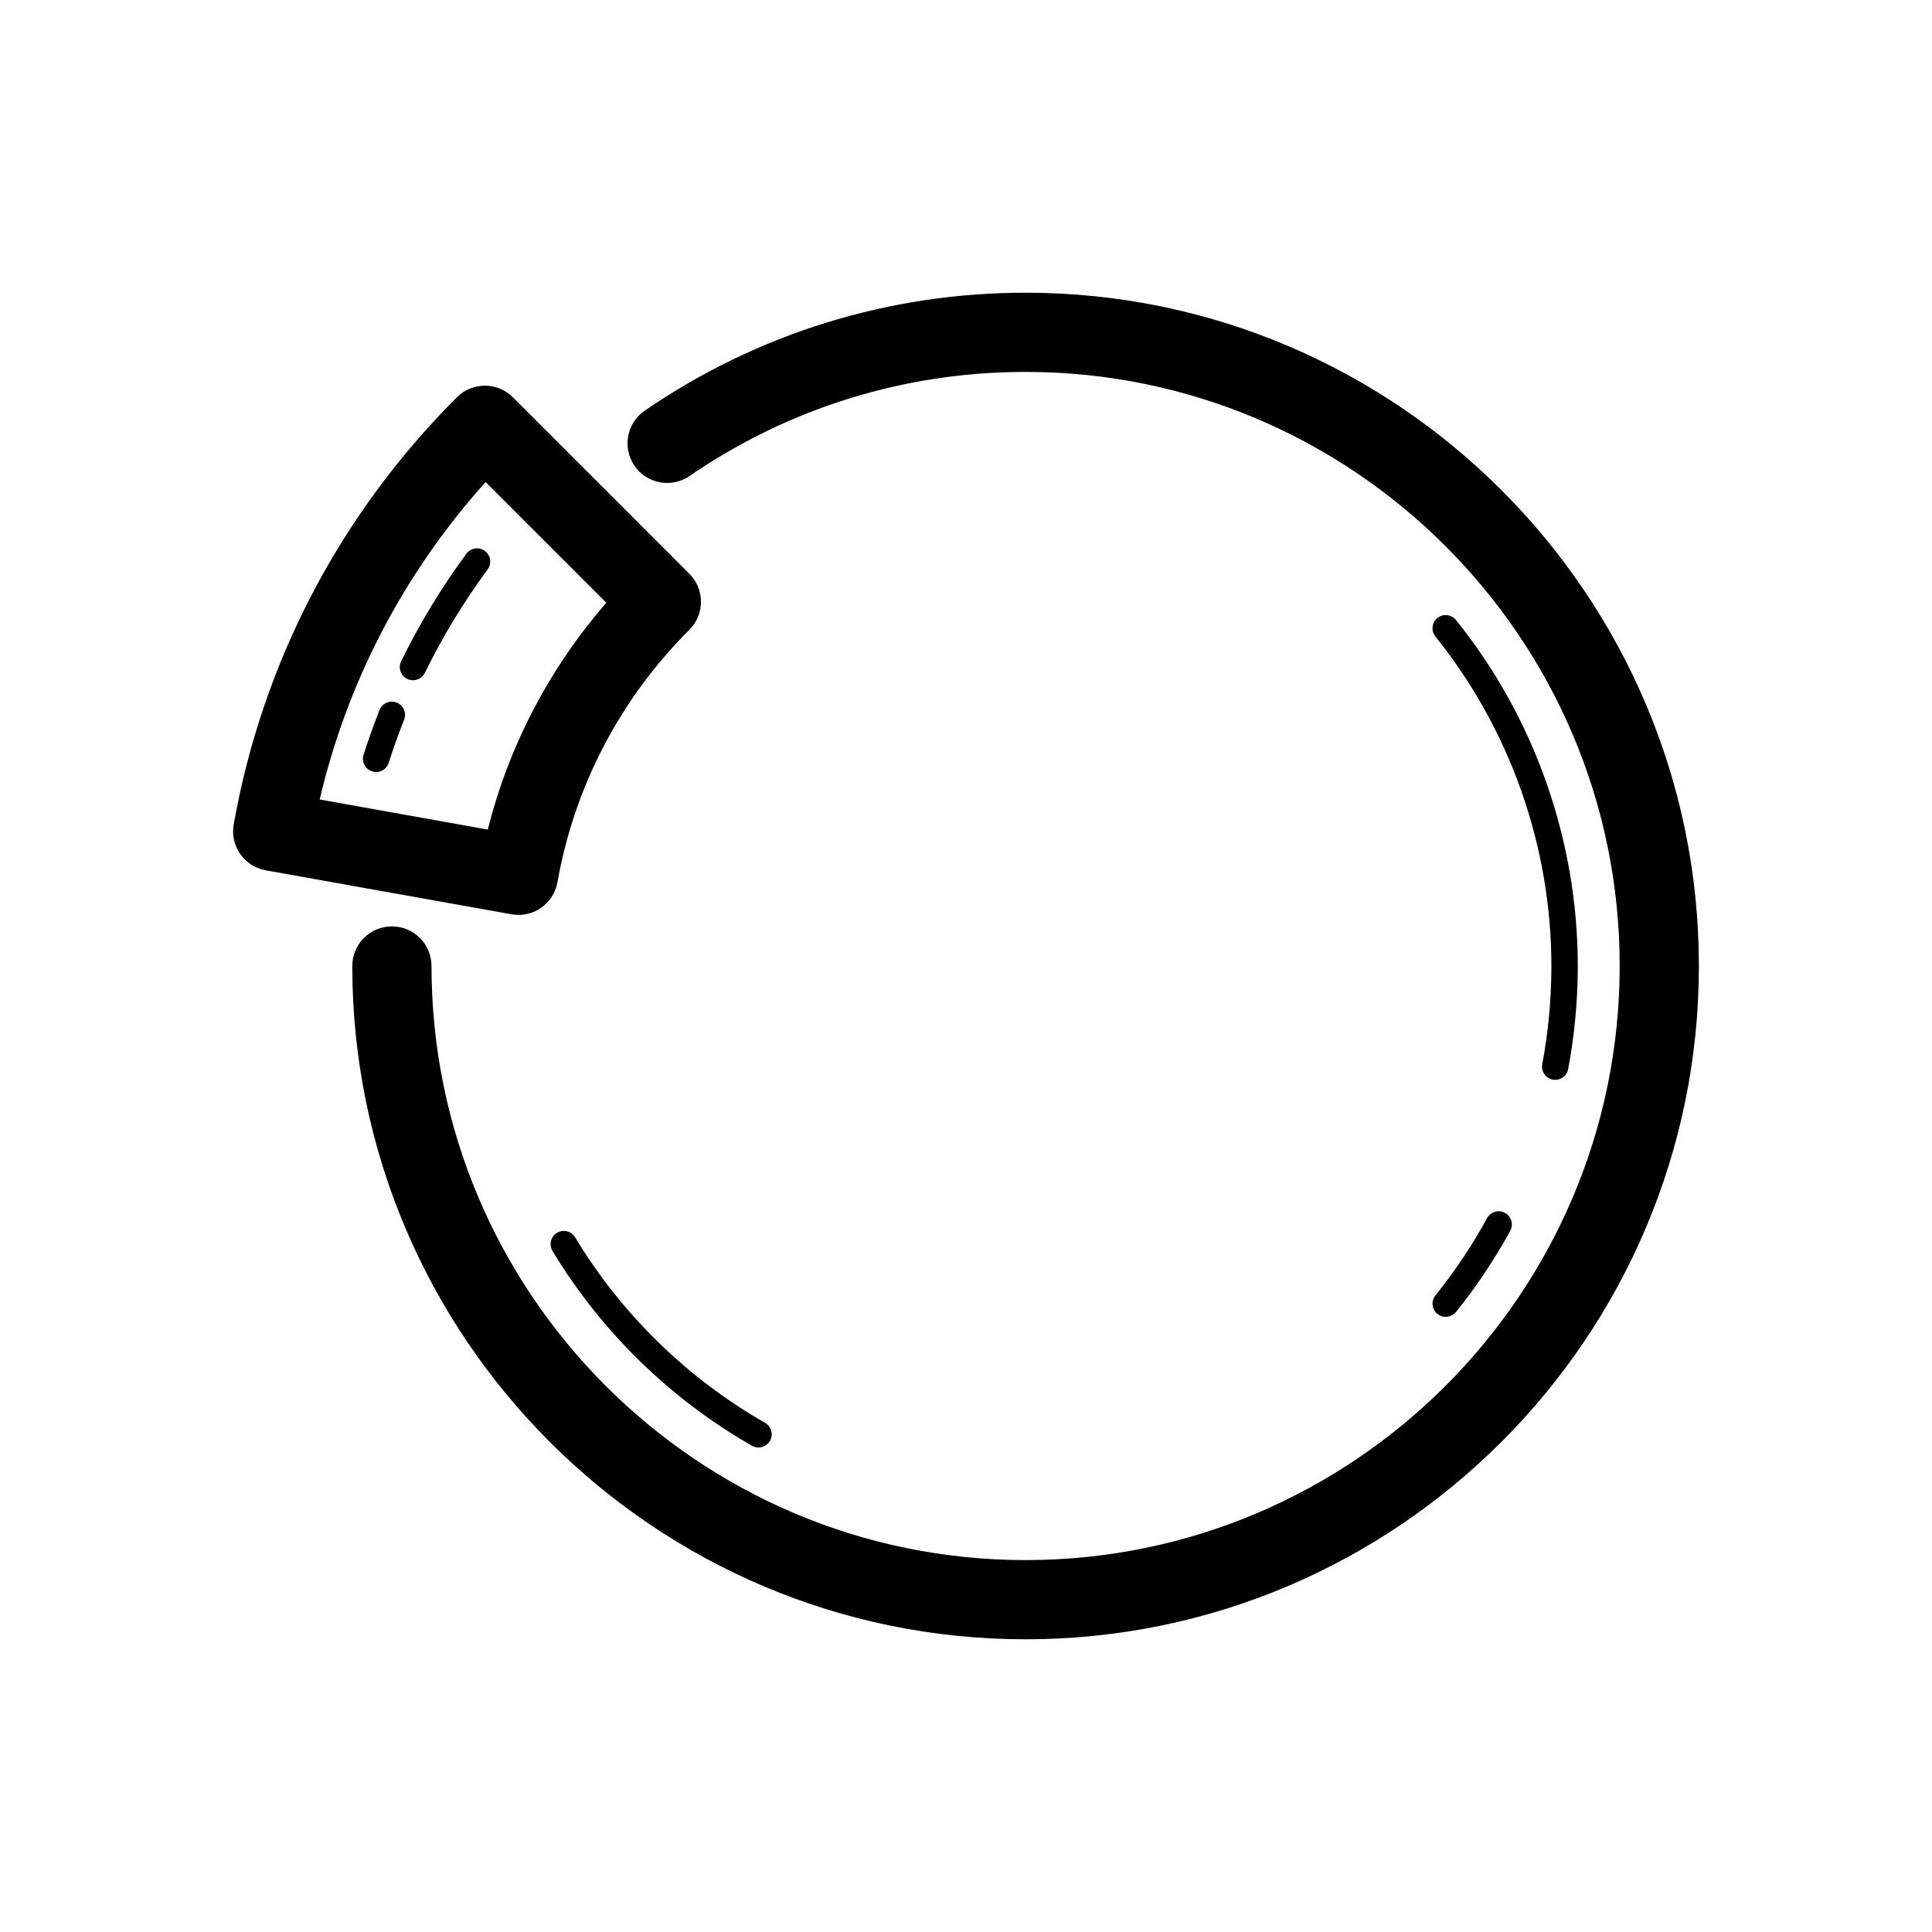 <?xml version="1.0" encoding="UTF-8"?>
<!-- Uploaded to: SVG Repo, www.svgrepo.com, Generator: SVG Repo Mixer Tools -->
<svg fill="#000000" width="800px" height="800px" version="1.1" viewBox="144 144 512 512" xmlns="http://www.w3.org/2000/svg">
 <g>
  <path d="m281.39 386.46c-0.613 0-1.234-0.055-1.848-0.164l-65.121-11.652c-5.703-1.023-9.5-6.469-8.488-12.172 7.648-43.004 28.094-82.148 59.141-113.19 1.969-1.969 4.637-3.074 7.422-3.074s5.453 1.105 7.422 3.074l46.766 46.77c4.102 4.102 4.102 10.746 0 14.844-18.359 18.359-30.445 41.496-34.957 66.906-0.488 2.742-2.047 5.18-4.332 6.773-1.773 1.238-3.871 1.887-6.004 1.887zm-52.672-30.586 44.547 7.973c5.606-22.246 16.305-42.723 31.418-60.113l-31.988-31.988c-21.605 24.051-36.637 52.801-43.977 84.129z"/>
  <path d="m253.45 324.27c-0.516 0-1.039-0.113-1.535-0.355-1.734-0.848-2.453-2.945-1.605-4.68 4.867-9.961 10.688-19.547 17.293-28.492 1.152-1.551 3.34-1.891 4.894-0.738 1.555 1.148 1.887 3.34 0.738 4.894-6.356 8.605-11.953 17.828-16.637 27.41-0.613 1.242-1.855 1.961-3.148 1.961z"/>
  <path d="m243.68 348.59c-0.352 0-0.711-0.051-1.062-0.164-1.84-0.586-2.856-2.555-2.273-4.398 1.285-4.019 2.699-7.984 4.242-11.883 0.719-1.793 2.754-2.66 4.543-1.961 1.793 0.715 2.672 2.746 1.961 4.543-1.488 3.75-2.848 7.562-4.078 11.426-0.469 1.488-1.848 2.438-3.332 2.438z"/>
  <path d="m345.01 527.6c-0.586 0-1.188-0.148-1.73-0.457-21.672-12.391-39.953-30.238-52.863-51.625-0.996-1.66-0.465-3.805 1.188-4.805 1.648-1.012 3.805-0.473 4.805 1.184 12.293 20.371 29.703 37.371 50.34 49.164 1.676 0.965 2.262 3.102 1.301 4.777-0.645 1.125-1.824 1.762-3.039 1.762z"/>
  <path d="m527.13 492.98c-0.77 0-1.543-0.254-2.191-0.773-1.508-1.211-1.742-3.418-0.531-4.922 5.148-6.394 9.75-13.277 13.68-20.461 0.926-1.688 3.055-2.324 4.75-1.387 1.695 0.93 2.316 3.055 1.387 4.75-4.129 7.539-8.957 14.766-14.363 21.484-0.691 0.863-1.703 1.309-2.731 1.309z"/>
  <path d="m556.15 430.17c-0.215 0-0.434-0.02-0.652-0.062-1.898-0.355-3.148-2.188-2.789-4.086 1.605-8.52 2.422-17.273 2.422-26.02 0-31.672-10.914-62.68-30.73-87.301-1.211-1.508-0.973-3.707 0.531-4.922 1.508-1.215 3.699-0.969 4.922 0.531 20.812 25.863 32.273 58.426 32.273 91.691 0 9.176-0.859 18.367-2.547 27.32-0.312 1.68-1.781 2.848-3.43 2.848z"/>
  <path d="m415.79 578.43c-98.387 0-178.43-80.047-178.43-178.43 0-5.797 4.699-10.496 10.496-10.496 5.797 0 10.496 4.699 10.496 10.496 0 86.812 70.625 157.44 157.44 157.44 86.812 0 157.44-70.629 157.44-157.44s-70.625-157.44-157.44-157.44c-31.992 0-62.785 9.539-89.047 27.582-4.785 3.285-11.312 2.07-14.598-2.707-3.285-4.781-2.07-11.312 2.707-14.598 29.781-20.453 64.68-31.266 100.94-31.266 98.387 0 178.43 80.047 178.43 178.43s-80.047 178.43-178.43 178.43z"/>
 </g>
</svg>
